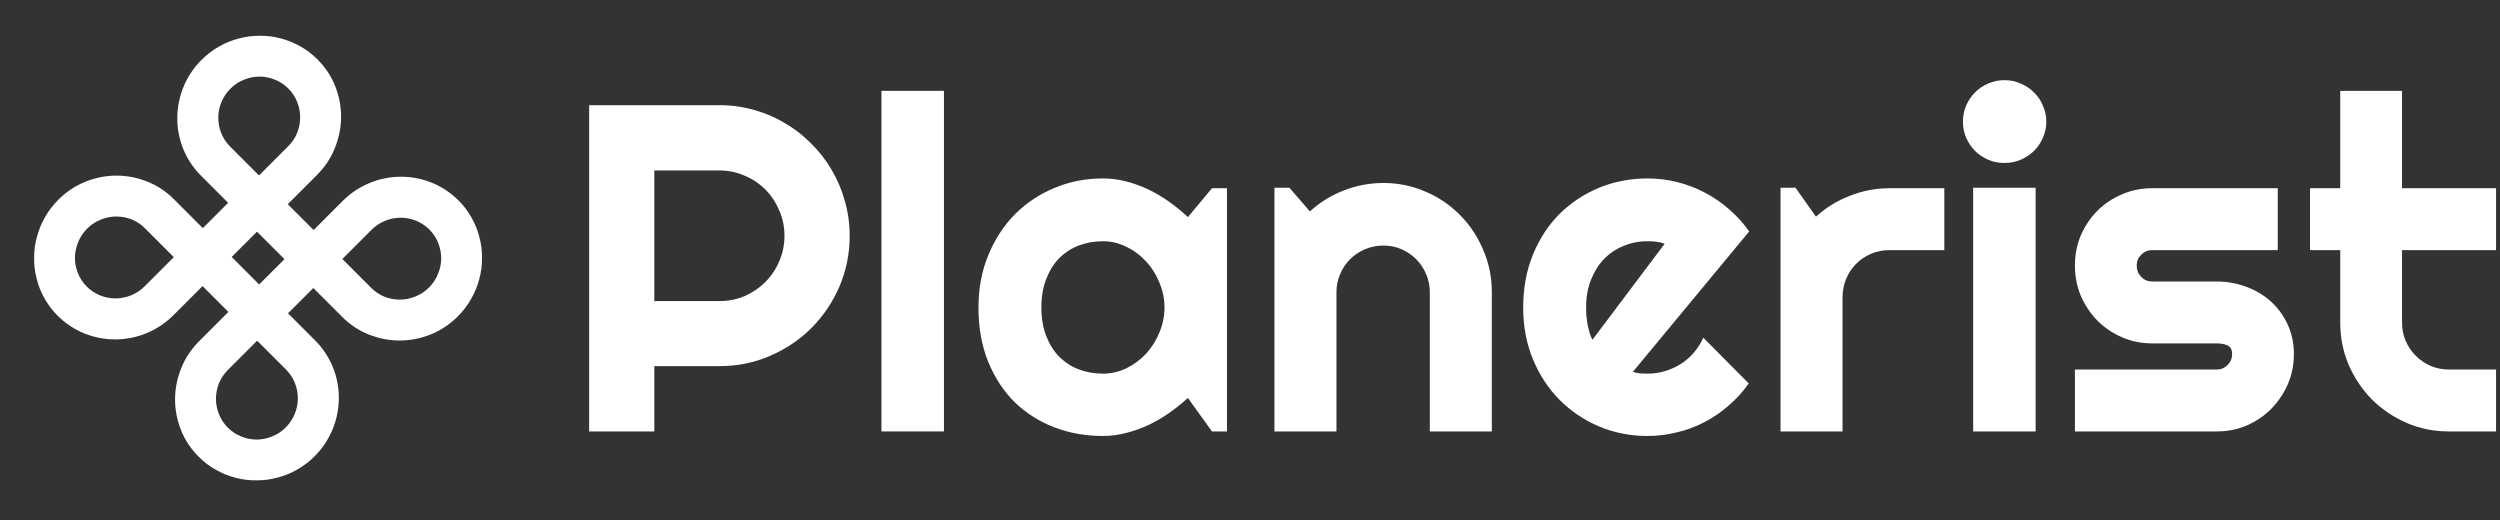 <svg width="274" height="57" viewBox="0 0 274 57" fill="none" xmlns="http://www.w3.org/2000/svg">
<rect x="0" y="0" width="274" height="57" fill="#333333" stroke="none"/>
<path d="M25.255 9.715C23.492 11.478 23.479 14.322 25.225 16.068L28.387 19.23L31.578 16.038C32.016 15.601 32.346 15.109 32.57 14.562C32.787 14.007 32.897 13.442 32.899 12.867C32.902 12.291 32.794 11.731 32.575 11.186C32.356 10.626 32.03 10.13 31.597 9.696C31.164 9.263 30.671 8.941 30.119 8.729C29.566 8.503 29.002 8.391 28.427 8.394C27.851 8.397 27.29 8.51 26.743 8.734C26.188 8.951 25.692 9.278 25.255 9.715ZM34.699 25.542L31.507 28.734L22.033 19.26C18.541 15.768 18.568 10.079 22.093 6.554C22.679 5.968 23.32 5.481 24.015 5.095C24.703 4.7 25.42 4.409 26.166 4.221C26.913 4.018 27.673 3.919 28.448 3.922C29.223 3.911 29.982 4.004 30.727 4.199C31.478 4.388 32.196 4.676 32.881 5.064C33.573 5.444 34.209 5.924 34.789 6.505C35.655 7.371 36.307 8.357 36.745 9.462C37.175 10.559 37.387 11.683 37.382 12.834C37.377 13.985 37.15 15.116 36.702 16.224C36.261 17.326 35.604 18.314 34.729 19.189L31.537 22.381L34.699 25.542Z" fill="white"/>
<path d="M31.314 46.853C33.076 45.091 33.09 42.246 31.344 40.5L28.182 37.339L24.99 40.53C24.553 40.968 24.222 41.46 23.998 42.007C23.782 42.561 23.672 43.126 23.669 43.702C23.667 44.278 23.775 44.838 23.993 45.383C24.212 45.943 24.538 46.439 24.971 46.872C25.405 47.306 25.898 47.628 26.45 47.839C27.002 48.066 27.566 48.177 28.142 48.175C28.717 48.172 29.279 48.059 29.826 47.834C30.38 47.618 30.876 47.291 31.314 46.853ZM21.87 31.026L25.061 27.835L34.535 37.309C38.028 40.801 38.001 46.49 34.475 50.015C33.889 50.601 33.249 51.087 32.553 51.474C31.865 51.868 31.148 52.16 30.402 52.348C29.656 52.55 28.895 52.65 28.121 52.646C27.346 52.657 26.586 52.565 25.842 52.369C25.09 52.181 24.372 51.893 23.688 51.505C22.996 51.125 22.36 50.644 21.78 50.064C20.913 49.197 20.261 48.212 19.824 47.107C19.393 46.01 19.181 44.885 19.187 43.734C19.192 42.583 19.419 41.453 19.867 40.344C20.307 39.243 20.965 38.255 21.84 37.38L25.032 34.188L21.87 31.026Z" fill="white"/>
<path d="M9.504 31.405C11.25 33.151 14.095 33.138 15.857 31.375L19.049 28.183L15.887 25.021C15.454 24.588 14.965 24.262 14.42 24.043C13.867 23.832 13.303 23.728 12.728 23.73C12.152 23.733 11.591 23.846 11.044 24.07C10.482 24.294 9.982 24.625 9.545 25.063C9.108 25.5 8.781 25.996 8.564 26.55C8.333 27.105 8.216 27.67 8.213 28.245C8.21 28.821 8.318 29.381 8.537 29.926C8.748 30.479 9.071 30.971 9.504 31.405ZM25.421 21.811L28.583 24.973L19.019 34.536C15.493 38.062 9.804 38.089 6.312 34.596C5.732 34.016 5.252 33.38 4.871 32.688C4.483 32.004 4.199 31.29 4.018 30.545C3.822 29.801 3.73 29.041 3.741 28.267C3.737 27.492 3.837 26.731 4.04 25.985C4.235 25.232 4.53 24.511 4.924 23.823C5.311 23.127 5.798 22.487 6.383 21.901C7.258 21.026 8.25 20.365 9.359 19.917C10.46 19.476 11.587 19.253 12.738 19.248C13.889 19.242 15.017 19.458 16.122 19.896C17.219 20.326 18.201 20.974 19.068 21.841L22.229 25.003L25.421 21.811Z" fill="white"/>
<path d="M47.065 25.164C45.319 23.418 42.474 23.431 40.711 25.194L37.52 28.386L40.681 31.547C41.115 31.98 41.604 32.306 42.149 32.525C42.701 32.737 43.265 32.841 43.841 32.838C44.416 32.836 44.978 32.722 45.525 32.498C46.087 32.274 46.586 31.944 47.024 31.506C47.461 31.069 47.788 30.573 48.005 30.018C48.236 29.464 48.353 28.899 48.356 28.323C48.358 27.748 48.25 27.187 48.032 26.642C47.82 26.09 47.498 25.597 47.065 25.164ZM31.148 34.758L27.986 31.596L37.55 22.032C41.075 18.507 46.764 18.48 50.256 21.972C50.837 22.552 51.317 23.188 51.697 23.88C52.085 24.564 52.37 25.279 52.55 26.023C52.746 26.768 52.839 27.527 52.827 28.302C52.831 29.077 52.732 29.837 52.529 30.584C52.333 31.337 52.039 32.058 51.644 32.746C51.257 33.441 50.771 34.082 50.185 34.668C49.31 35.542 48.319 36.204 47.209 36.652C46.108 37.092 44.982 37.315 43.831 37.321C42.679 37.326 41.551 37.11 40.447 36.673C39.349 36.243 38.367 35.594 37.501 34.728L34.339 31.566L31.148 34.758Z" fill="white"/>
<path d="M71.713 18.684V32.997H78.859C79.838 32.997 80.759 32.814 81.622 32.449C82.485 32.066 83.24 31.551 83.888 30.903C84.535 30.254 85.041 29.498 85.406 28.633C85.788 27.752 85.979 26.821 85.979 25.841C85.979 24.86 85.788 23.937 85.406 23.073C85.041 22.192 84.535 21.427 83.888 20.779C83.24 20.13 82.485 19.623 81.622 19.257C80.759 18.875 79.838 18.684 78.859 18.684H71.713ZM71.713 47.286H64.568V11.527H78.859C80.17 11.527 81.431 11.702 82.643 12.051C83.854 12.383 84.983 12.866 86.028 13.497C87.091 14.112 88.053 14.86 88.916 15.742C89.796 16.606 90.543 17.57 91.157 18.634C91.788 19.698 92.269 20.837 92.601 22.05C92.95 23.264 93.124 24.527 93.124 25.841C93.124 27.802 92.75 29.656 92.004 31.401C91.257 33.13 90.236 34.643 88.941 35.94C87.647 37.236 86.128 38.259 84.385 39.007C82.659 39.755 80.817 40.129 78.859 40.129H71.713V47.286Z" fill="white"/>
<path d="M103.456 47.286H96.609V9.956H103.456V47.286Z" fill="white"/>
<path d="M134.476 47.286H132.833L130.194 43.62C129.546 44.202 128.858 44.75 128.127 45.266C127.414 45.764 126.658 46.205 125.862 46.587C125.065 46.953 124.244 47.244 123.397 47.46C122.567 47.676 121.721 47.784 120.858 47.784C118.982 47.784 117.215 47.468 115.555 46.837C113.912 46.205 112.468 45.291 111.223 44.094C109.995 42.88 109.024 41.401 108.31 39.655C107.597 37.91 107.24 35.923 107.24 33.695C107.24 31.617 107.597 29.714 108.31 27.985C109.024 26.239 109.995 24.743 111.223 23.497C112.468 22.25 113.912 21.286 115.555 20.604C117.215 19.906 118.982 19.557 120.858 19.557C121.721 19.557 122.576 19.665 123.422 19.881C124.268 20.097 125.09 20.396 125.887 20.779C126.683 21.161 127.438 21.61 128.152 22.125C128.882 22.64 129.563 23.197 130.194 23.796L132.833 20.629H134.476V47.286ZM127.629 33.695C127.629 32.764 127.447 31.867 127.082 31.002C126.733 30.121 126.252 29.348 125.638 28.683C125.024 28.002 124.302 27.461 123.472 27.062C122.658 26.647 121.787 26.439 120.858 26.439C119.928 26.439 119.049 26.597 118.219 26.913C117.405 27.229 116.692 27.694 116.078 28.309C115.48 28.924 115.007 29.689 114.659 30.603C114.31 31.501 114.136 32.532 114.136 33.695C114.136 34.859 114.31 35.898 114.659 36.812C115.007 37.71 115.48 38.467 116.078 39.082C116.692 39.697 117.405 40.162 118.219 40.478C119.049 40.794 119.928 40.952 120.858 40.952C121.787 40.952 122.658 40.752 123.472 40.353C124.302 39.938 125.024 39.398 125.638 38.733C126.252 38.051 126.733 37.278 127.082 36.413C127.447 35.532 127.629 34.626 127.629 33.695Z" fill="white"/>
<path d="M146.475 47.286H139.679V20.579H141.322L143.563 23.172C144.658 22.175 145.895 21.41 147.272 20.878C148.666 20.33 150.119 20.055 151.629 20.055C153.255 20.055 154.791 20.371 156.235 21.003C157.679 21.618 158.94 22.474 160.019 23.571C161.098 24.652 161.944 25.924 162.558 27.387C163.189 28.833 163.504 30.379 163.504 32.025V47.286H156.708V32.025C156.708 31.326 156.575 30.67 156.309 30.055C156.044 29.423 155.679 28.875 155.214 28.409C154.749 27.944 154.21 27.578 153.596 27.312C152.982 27.046 152.326 26.913 151.629 26.913C150.915 26.913 150.243 27.046 149.612 27.312C148.982 27.578 148.434 27.944 147.969 28.409C147.504 28.875 147.139 29.423 146.874 30.055C146.608 30.67 146.475 31.326 146.475 32.025V47.286Z" fill="white"/>
<path d="M178.964 40.752C179.23 40.836 179.496 40.894 179.761 40.927C180.027 40.944 180.292 40.952 180.558 40.952C181.222 40.952 181.861 40.86 182.475 40.678C183.089 40.495 183.661 40.237 184.193 39.904C184.74 39.555 185.222 39.14 185.636 38.658C186.068 38.159 186.417 37.61 186.682 37.012L191.661 42.024C191.031 42.922 190.3 43.728 189.47 44.443C188.657 45.158 187.769 45.764 186.807 46.263C185.861 46.762 184.856 47.136 183.794 47.385C182.749 47.651 181.67 47.784 180.558 47.784C178.682 47.784 176.915 47.435 175.255 46.737C173.612 46.039 172.168 45.066 170.923 43.819C169.695 42.573 168.724 41.093 168.01 39.381C167.297 37.652 166.94 35.757 166.94 33.695C166.94 31.584 167.297 29.656 168.01 27.91C168.724 26.165 169.695 24.677 170.923 23.447C172.168 22.216 173.612 21.261 175.255 20.579C176.915 19.898 178.682 19.557 180.558 19.557C181.67 19.557 182.757 19.69 183.819 19.956C184.881 20.222 185.885 20.604 186.831 21.103C187.794 21.601 188.69 22.216 189.52 22.948C190.35 23.663 191.08 24.469 191.711 25.367L178.964 40.752ZM182.45 26.713C182.134 26.597 181.819 26.522 181.504 26.489C181.205 26.456 180.89 26.439 180.558 26.439C179.628 26.439 178.749 26.614 177.919 26.963C177.106 27.295 176.392 27.777 175.778 28.409C175.18 29.041 174.707 29.805 174.359 30.703C174.01 31.584 173.836 32.582 173.836 33.695C173.836 33.945 173.844 34.227 173.861 34.543C173.894 34.859 173.935 35.183 173.985 35.516C174.052 35.832 174.126 36.139 174.209 36.438C174.292 36.738 174.4 37.004 174.533 37.236L182.45 26.713Z" fill="white"/>
<path d="M201.943 47.286H195.147V20.579H196.79L199.03 23.746C200.126 22.748 201.371 21.984 202.765 21.452C204.159 20.903 205.603 20.629 207.097 20.629H213.097V27.412H207.097C206.383 27.412 205.711 27.544 205.08 27.811C204.449 28.076 203.902 28.442 203.437 28.908C202.972 29.373 202.607 29.922 202.342 30.553C202.076 31.185 201.943 31.858 201.943 32.573V47.286Z" fill="white"/>
<path d="M224.275 13.323C224.275 13.954 224.15 14.544 223.901 15.093C223.669 15.642 223.345 16.124 222.93 16.539C222.515 16.938 222.026 17.263 221.462 17.512C220.914 17.745 220.325 17.861 219.694 17.861C219.063 17.861 218.466 17.745 217.901 17.512C217.354 17.263 216.872 16.938 216.457 16.539C216.059 16.124 215.735 15.642 215.487 15.093C215.254 14.544 215.138 13.954 215.138 13.323C215.138 12.708 215.254 12.126 215.487 11.577C215.735 11.012 216.059 10.53 216.457 10.131C216.872 9.715 217.354 9.391 217.901 9.158C218.466 8.909 219.063 8.784 219.694 8.784C220.325 8.784 220.914 8.909 221.462 9.158C222.026 9.391 222.515 9.715 222.93 10.131C223.345 10.53 223.669 11.012 223.901 11.577C224.15 12.126 224.275 12.708 224.275 13.323ZM223.105 47.286H216.258V20.579H223.105V47.286Z" fill="white"/>
<path d="M242.947 47.286H227.412V40.503H242.947C243.411 40.503 243.81 40.337 244.142 40.004C244.474 39.672 244.639 39.273 244.639 38.807C244.639 38.325 244.474 38.009 244.142 37.86C243.81 37.71 243.411 37.635 242.947 37.635H235.876C234.698 37.635 233.594 37.411 232.565 36.962C231.536 36.513 230.64 35.906 229.876 35.142C229.113 34.36 228.507 33.454 228.059 32.424C227.627 31.393 227.412 30.288 227.412 29.107C227.412 27.927 227.627 26.821 228.059 25.791C228.507 24.76 229.113 23.862 229.876 23.098C230.64 22.333 231.536 21.734 232.565 21.302C233.594 20.853 234.698 20.629 235.876 20.629H249.644V27.412H235.876C235.411 27.412 235.013 27.578 234.681 27.91C234.349 28.243 234.183 28.642 234.183 29.107C234.183 29.589 234.349 30.005 234.681 30.354C235.013 30.686 235.411 30.853 235.876 30.853H242.947C244.108 30.853 245.204 31.052 246.233 31.451C247.262 31.834 248.158 32.374 248.922 33.072C249.685 33.77 250.291 34.61 250.739 35.591C251.187 36.571 251.411 37.644 251.411 38.807C251.411 39.988 251.187 41.093 250.739 42.124C250.291 43.138 249.685 44.036 248.922 44.817C248.158 45.582 247.262 46.188 246.233 46.637C245.204 47.069 244.108 47.286 242.947 47.286Z" fill="white"/>
<path d="M268.415 47.286C266.772 47.286 265.228 46.978 263.784 46.363C262.34 45.731 261.071 44.875 259.975 43.794C258.896 42.697 258.042 41.426 257.411 39.979C256.797 38.533 256.49 36.987 256.49 35.341V27.412H253.179V20.629H256.49V9.956H263.262V20.629H273.568V27.412H263.262V35.341C263.262 36.056 263.394 36.729 263.66 37.361C263.925 37.976 264.291 38.516 264.755 38.982C265.22 39.447 265.768 39.821 266.398 40.104C267.029 40.37 267.701 40.503 268.415 40.503H273.568V47.286H268.415Z" fill="white"/>
</svg>
